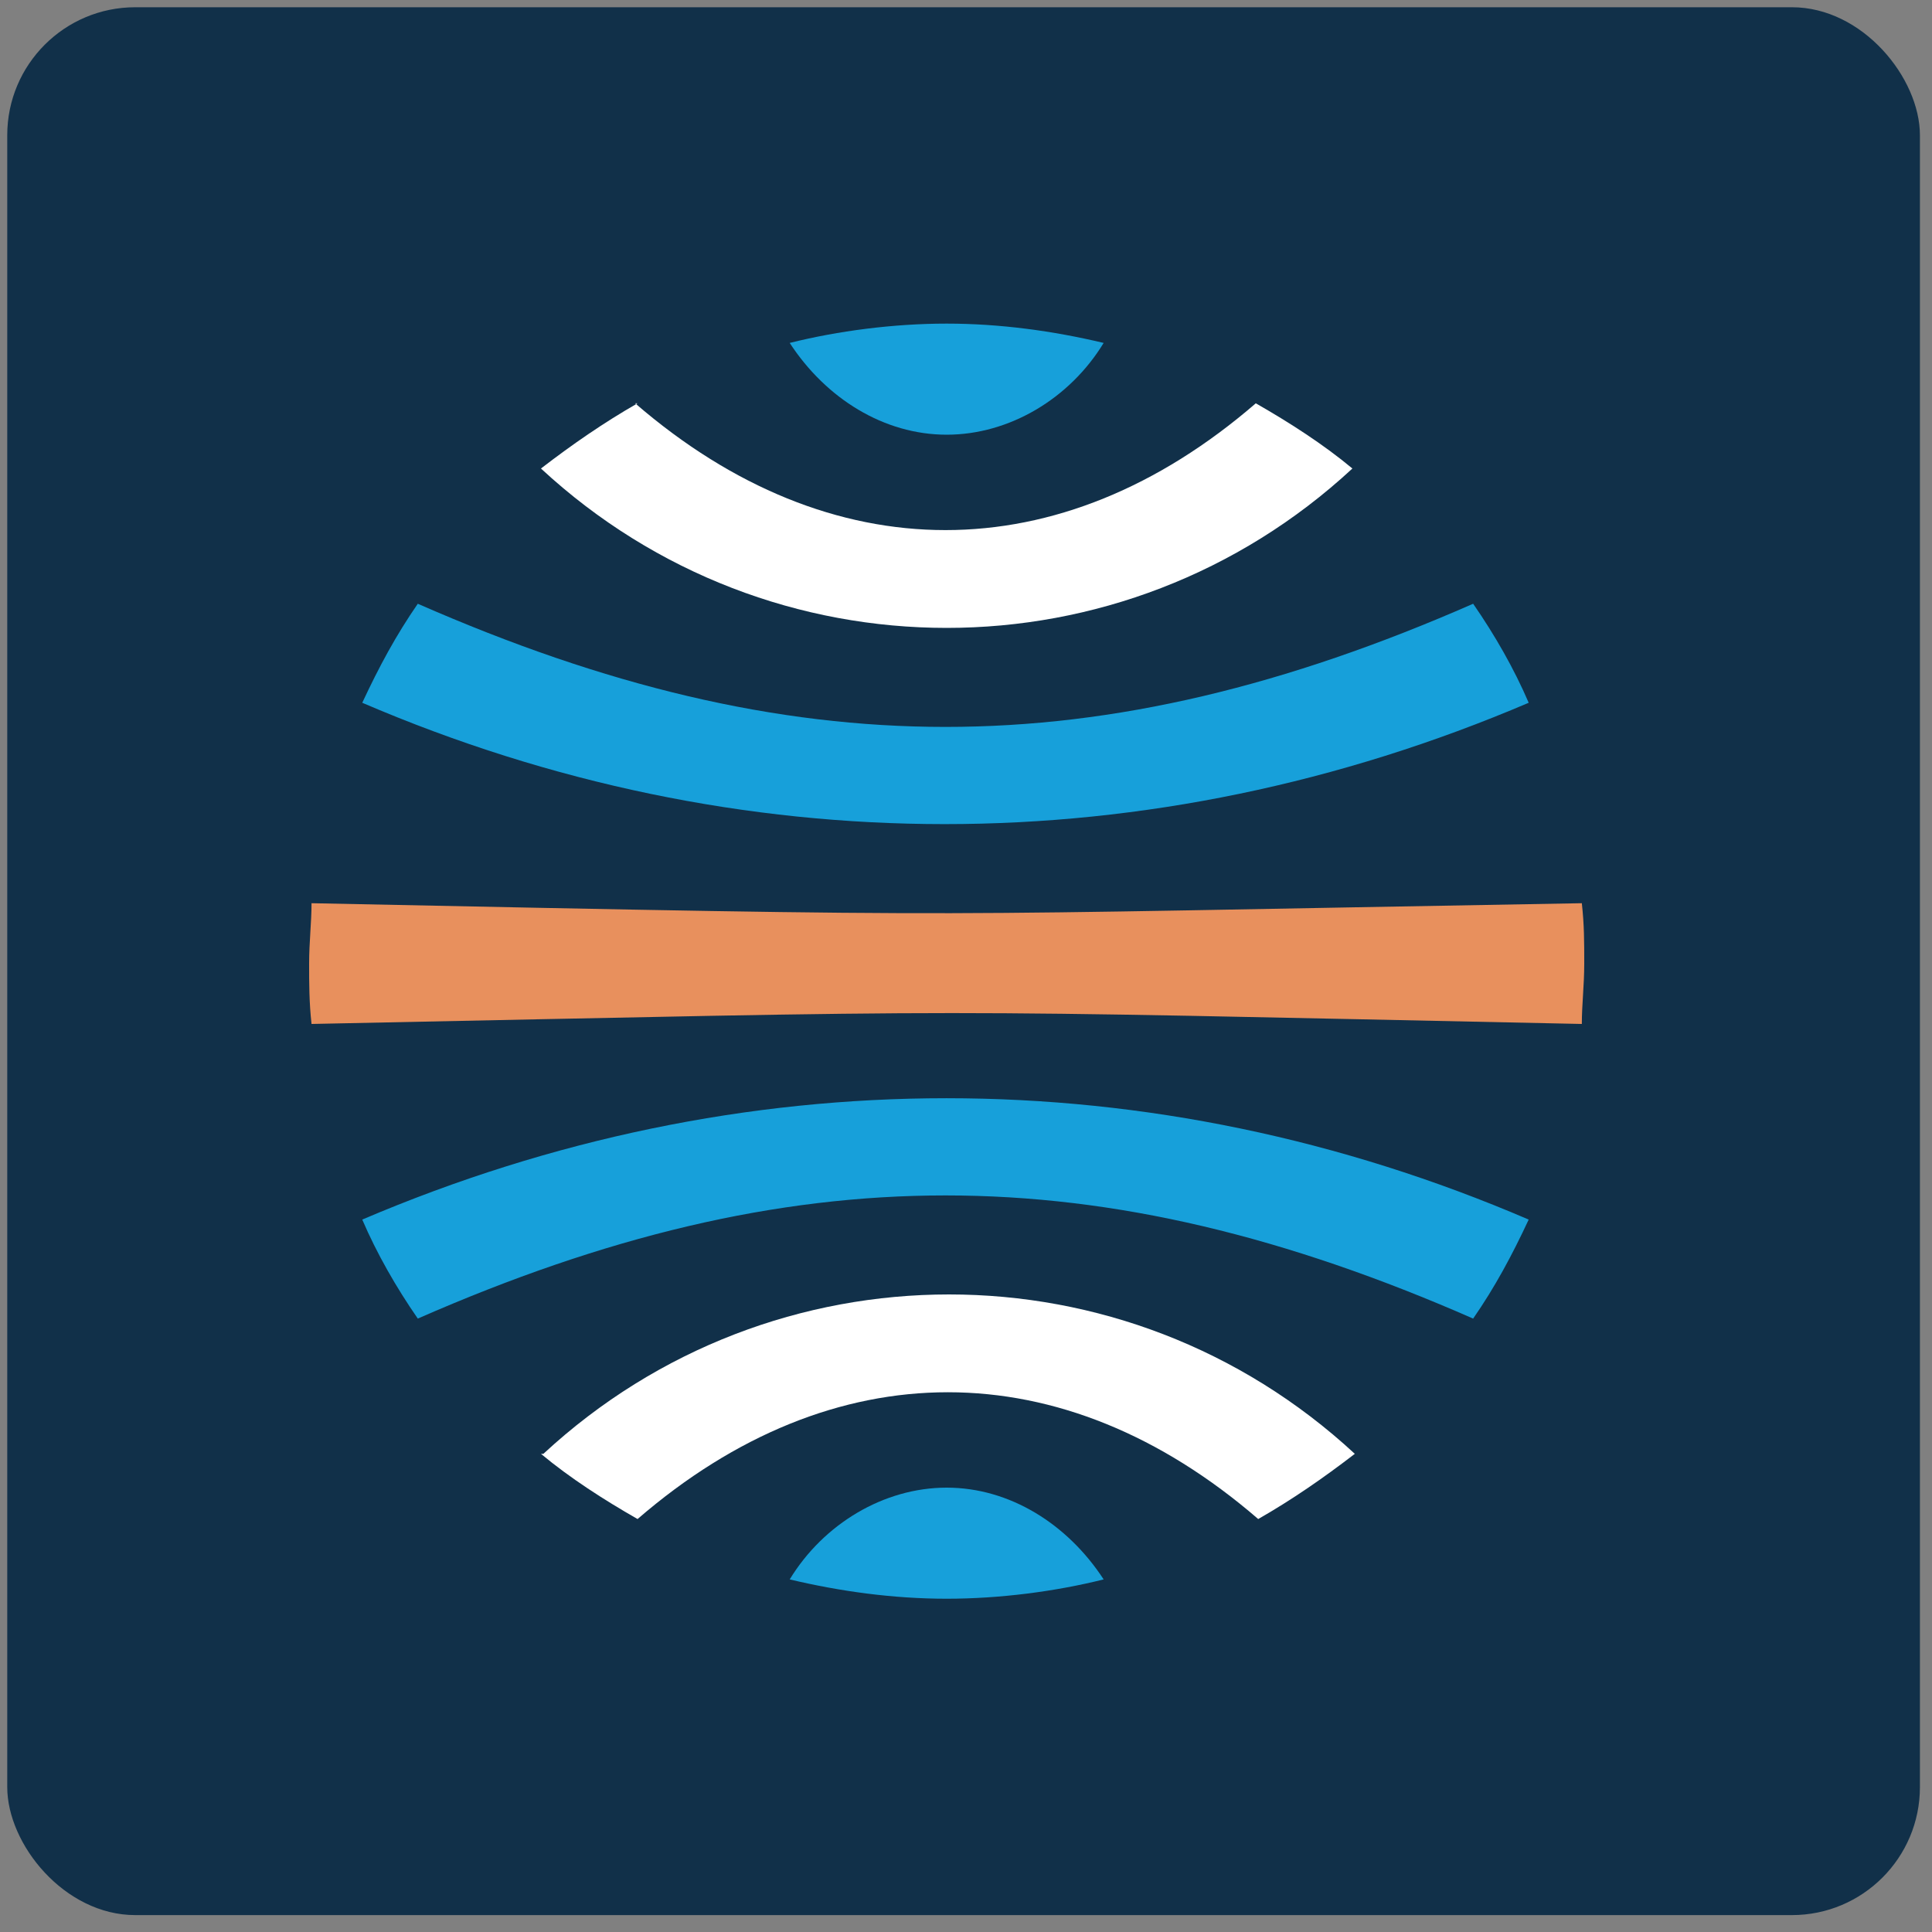 <svg xmlns="http://www.w3.org/2000/svg" id="Layer_1" viewBox="0 0 80 80"><rect x="0" y="0" width="80" height="80" fill="#808080" stroke="none"/><defs><style>      .st0 {        fill: #e8905d;      }      .st1 {        fill: #fff;      }      .st2 {        fill: #113049;      }      .st3 {        fill: #17a0da;      }    </style></defs><rect class="st2" x=".3" y=".3" width="79.2" height="79" rx="5.3" ry="5.3"></rect><g><path class="st3" d="M32.7,14.2c1.5,2.3,3.9,3.8,6.5,3.8s5.1-1.5,6.5-3.8c-2.1-.5-4.3-.8-6.5-.8s-4.5.3-6.5.8Z"></path><path class="st1" d="M26.4,16.7c-1.4.8-2.7,1.7-4,2.7,9.5,8.8,24.1,8.8,33.6,0-1.2-1-2.6-1.9-4-2.7-8.1,7-17.6,7-25.7,0Z"></path><path class="st3" d="M17.3,25c-.9,1.3-1.6,2.6-2.3,4.1,15.6,6.7,32.6,6.7,48.3,0-.6-1.4-1.4-2.8-2.3-4.1-15.5,6.8-28.2,6.8-43.7,0Z"></path><path class="st3" d="M32.7,65.4c2.1.5,4.3.8,6.5.8s4.5-.3,6.5-.8c-1.5-2.3-3.9-3.8-6.5-3.8s-5.1,1.5-6.5,3.8Z"></path><path class="st1" d="M22.4,60.2c1.2,1,2.6,1.9,4,2.7,8.1-7,17.6-7,25.7,0,1.4-.8,2.7-1.7,4-2.7-9.5-8.8-24.1-8.8-33.6,0Z"></path><path class="st3" d="M17.3,54.6c15.5-6.8,28.2-6.8,43.7,0,.9-1.3,1.6-2.6,2.3-4.1-15.6-6.7-32.6-6.7-48.3,0,.6,1.4,1.4,2.8,2.3,4.1Z"></path><path class="st0" d="M12.8,39.9c0,.8,0,1.6.1,2.5,29.4-.6,23.8-.6,52.6,0,0-.8.1-1.6.1-2.5s0-1.6-.1-2.5c-28.9.5-23.2.6-52.6,0,0,.8-.1,1.6-.1,2.5Z"></path></g></svg>